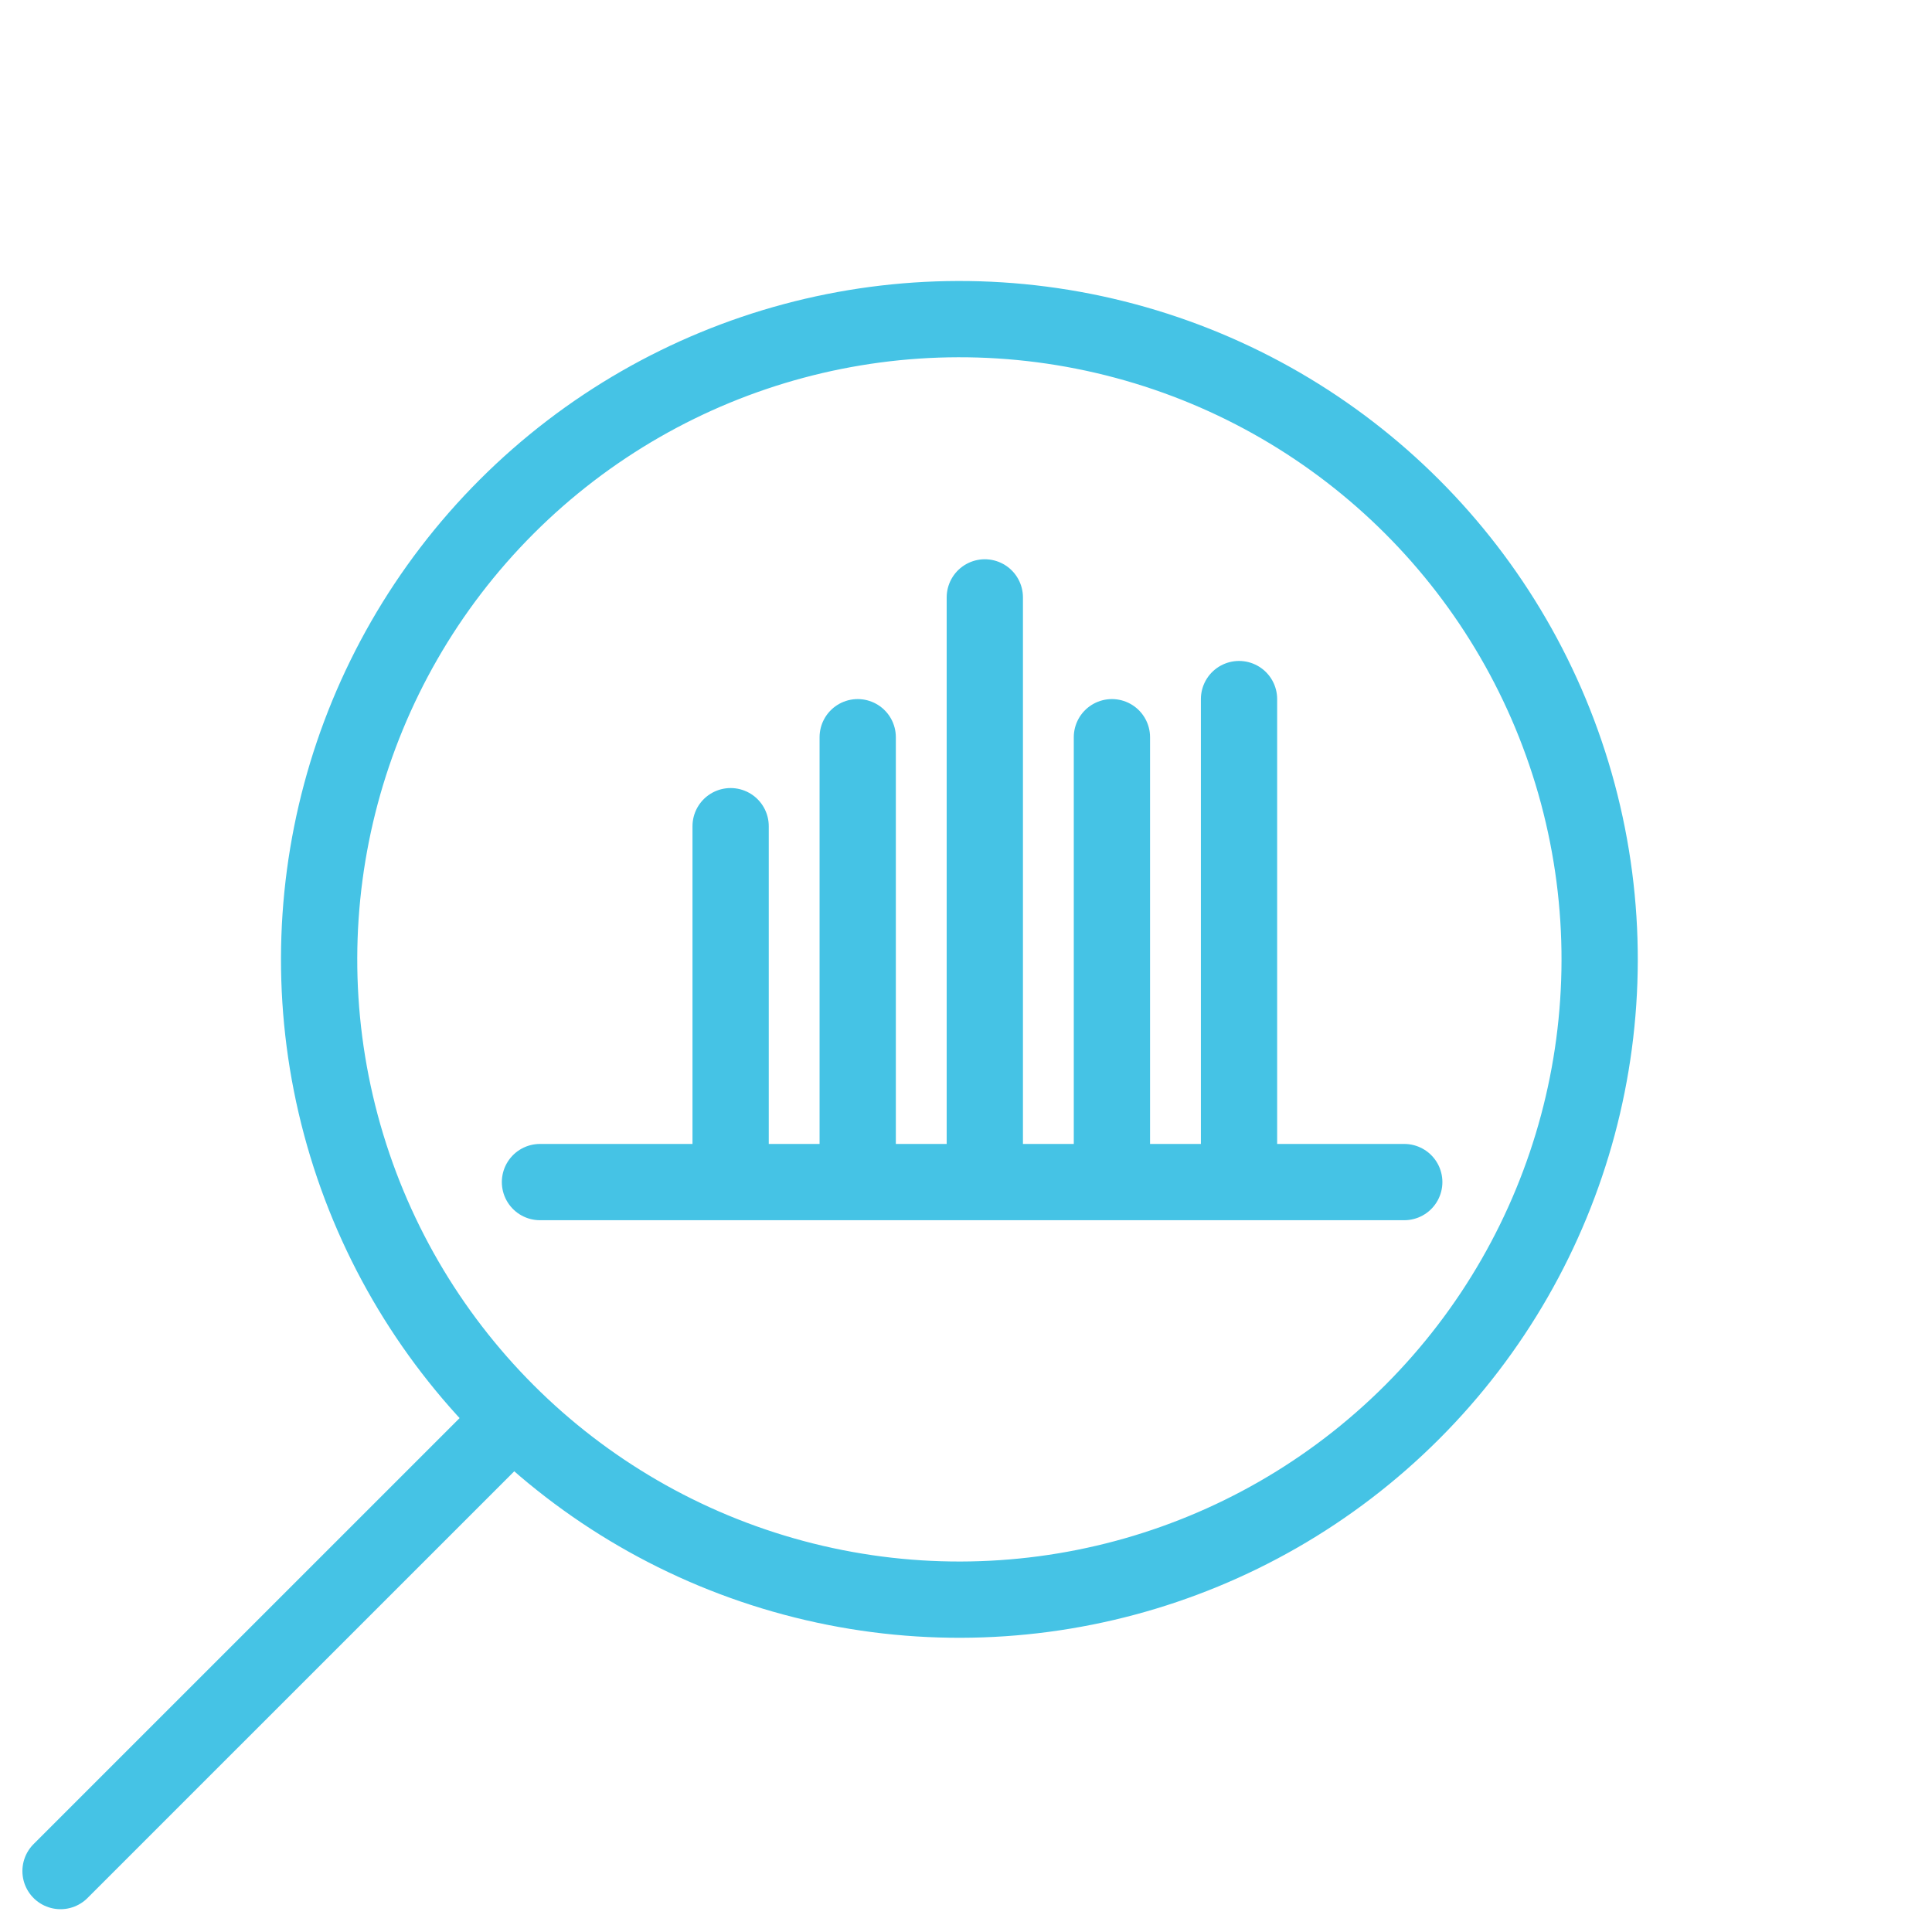 <?xml version="1.0" encoding="UTF-8"?> <svg xmlns="http://www.w3.org/2000/svg" width="76" height="76" viewBox="0 0 76 76" fill="none"><circle cx="37.74" cy="37.74" r="25.186" transform="rotate(45 37.74 37.74)" stroke="#45C3E5" stroke-width="3"></circle><line x1="19.569" y1="56.416" x2="2.381" y2="73.603" stroke="#45C3E5" stroke-width="3" stroke-linecap="round"></line><path d="M28.741 32.5L28.741 45.5" stroke="#45C3E5" stroke-width="3" stroke-linecap="round"></path><path d="M55.24 46.5L21.241 46.5" stroke="#45C3E5" stroke-width="3" stroke-linecap="round"></path><path d="M38.74 23.5L38.74 45.5" stroke="#45C3E5" stroke-width="3" stroke-linecap="round"></path><path d="M48.74 27.5L48.74 45.5" stroke="#45C3E5" stroke-width="3" stroke-linecap="round"></path><path d="M43.74 29L43.74 45.5" stroke="#45C3E5" stroke-width="3" stroke-linecap="round"></path><path d="M33.74 29L33.74 45.5" stroke="#45C3E5" stroke-width="3" stroke-linecap="round"></path></svg> 